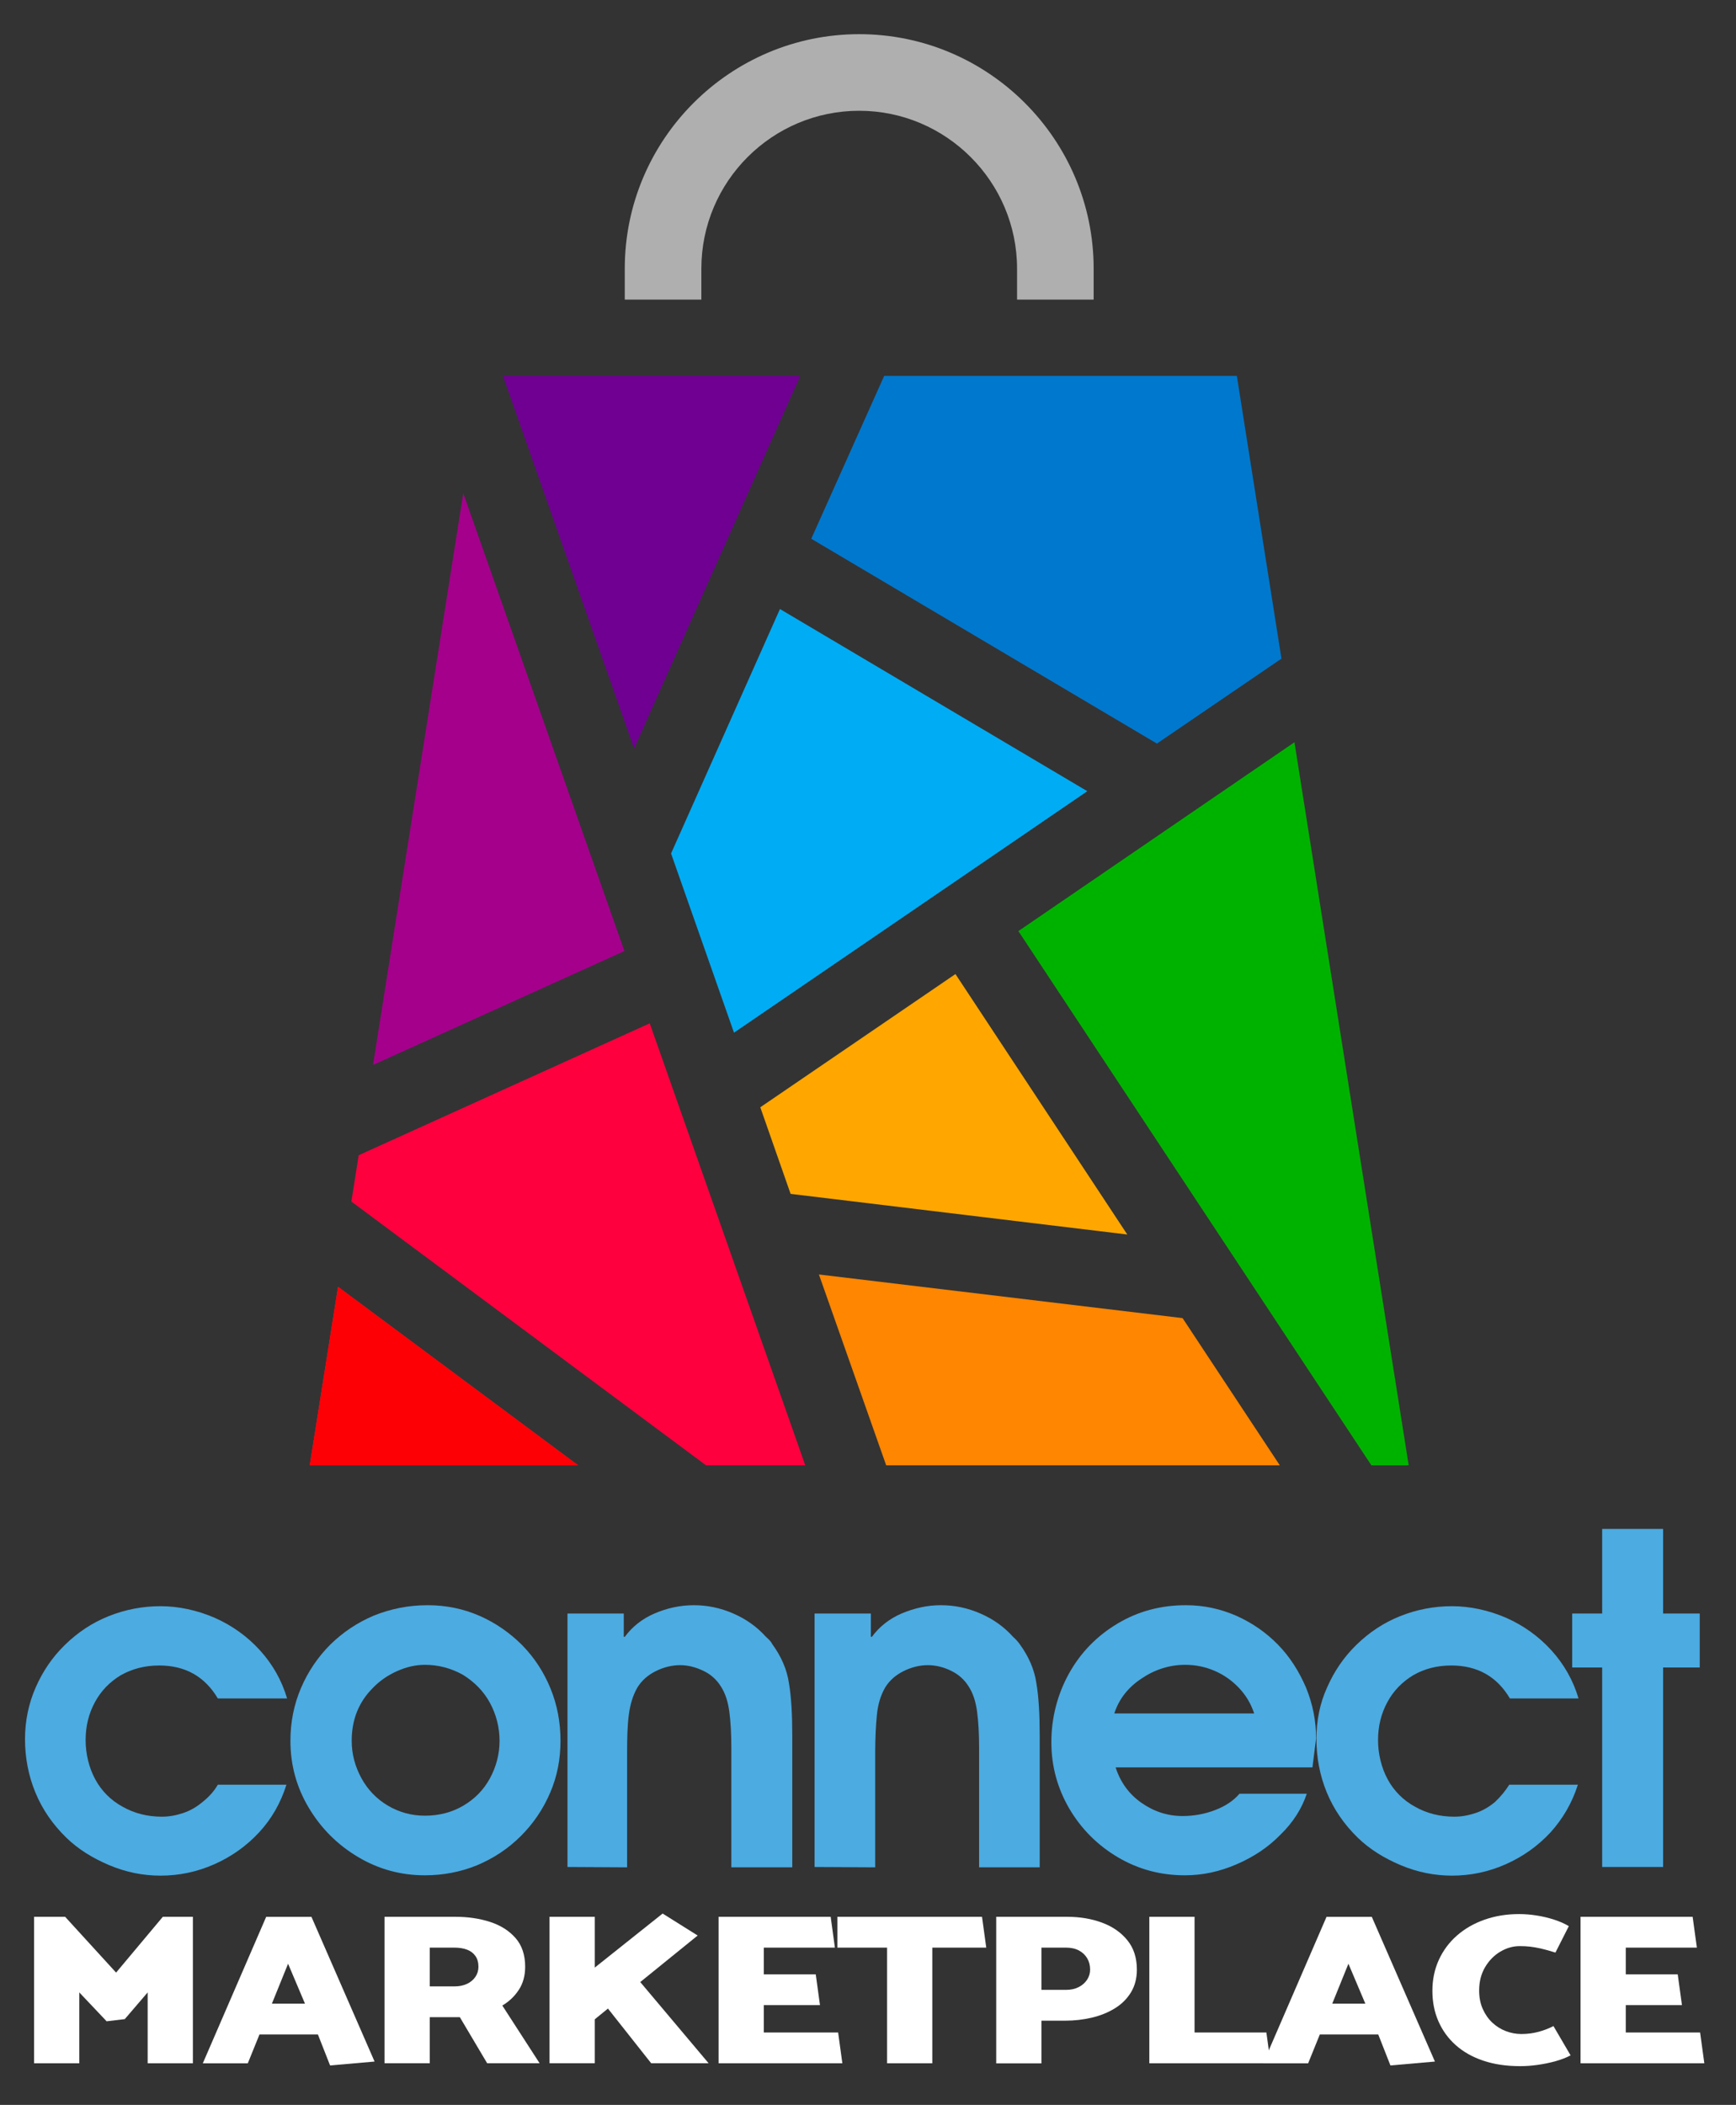 <?xml version="1.0" encoding="UTF-8"?>
<svg id="Layer_1" xmlns="http://www.w3.org/2000/svg" version="1.1" viewBox="0 0 521.3 632">
  <rect x="0" y="0" width="521.3" height="632" fill="#333333" stroke="none"/>
  <!-- Generator: Adobe Illustrator 29.7.1, SVG Export Plug-In . SVG Version: 2.1.1 Build 8)  -->
  <defs>
    <style>
      .st0 {
        fill: #a4008b;
      }

      .st1 {
        fill: #fff;
      }

      .st2 {
        fill: #4cabe1;
      }

      .st3 {
        fill: #e62649;
      }

      .st4 {
        fill: #fd0006;
      }

      .st5 {
        fill: #0078cd;
      }

      .st6 {
        fill: #ffa700;
      }

      .st7 {
        fill: #00b200;
      }

      .st8 {
        fill: #ff8600;
      }

      .st9 {
        fill: #00acf4;
      }

      .st10 {
        fill: #ff003f;
      }

      .st11 {
        fill: #6f0091;
      }

      .st12 {
        fill: #afafaf;
      }
    </style>
  </defs>
  <g>
    <polygon class="st6" points="228.31 332.46 286.91 292.46 338.51 370.66 237.41 358.46 228.31 332.46"/>
    <polygon class="st9" points="220.41 310.06 201.51 256.26 234.21 182.86 326.51 237.56 220.41 310.06"/>
    <polygon class="st11" points="190.41 224.76 151.01 112.86 240.31 112.86 190.41 224.76"/>
    <polygon class="st0" points="187.51 285.56 112.01 319.76 139.11 148.06 187.51 285.56"/>
    <polygon class="st10" points="107.71 346.86 195.11 307.26 241.81 439.96 212.01 439.96 105.51 360.76 107.71 346.86"/>
    <polygon class="st8" points="245.91 382.66 355.11 395.76 384.31 439.96 266.11 439.96 245.91 382.66"/>
    <polygon class="st7" points="305.81 279.56 388.71 222.86 423.01 439.96 411.81 439.96 305.81 279.56"/>
    <polygon class="st5" points="384.81 197.76 347.41 223.26 243.61 161.76 265.51 112.86 371.41 112.86 384.81 197.76"/>
    <polygon class="st3" points="101.51 386.36 173.61 439.96 93.01 439.96 101.51 386.36"/>
    <polygon class="st4" points="93.01 439.96 173.61 439.96 101.51 386.36 93.01 439.96"/>
    <path class="st12" d="M210.61,89.96v-9.3c0-26.2,21.3-47.4,47.4-47.4s47.4,21.3,47.4,47.4v9.3h23v-9.3c0-38.8-31.6-70.4-70.4-70.4s-70.4,31.6-70.4,70.4v9.3h23Z"/>
  </g>
  <g>
    <path class="st2" d="M65.41,535.86h20.6c-1.7,5.4-4.4,10.2-8.2,14.3-3.8,4.1-8.3,7.3-13.5,9.6-5.2,2.3-10.6,3.4-16.1,3.4-5.2,0-10.3-1-15.3-3.1s-9.4-4.8-13-8.3c-4.1-4-7.2-8.5-9.3-13.6-2.1-5.1-3.1-10.5-3.1-16s1.1-10.7,3.2-15.5,5-9.1,8.8-12.8c3.8-3.7,8.1-6.6,13.1-8.6s10.2-3,15.6-3,11,1.2,16.3,3.5c5.2,2.3,9.8,5.6,13.6,9.8s6.5,9,8.1,14.4h-20.8c-3.9-6.6-9.8-9.9-17.6-9.9-4.3,0-8.1,1-11.5,2.9-3.3,2-5.9,4.6-7.8,8.1-1.9,3.5-2.8,7.3-2.8,11.4s1,8.3,2.9,11.8,4.7,6.3,8.2,8.2c3.5,2,7.5,3,11.8,3,2.2,0,4.3-.4,6.4-1.1s4-1.8,5.8-3.3c2-1.6,3.5-3.3,4.6-5.2Z"/>
    <path class="st2" d="M128.41,481.96c5.6,0,10.8,1.1,15.6,3.2s9.1,5.1,12.8,8.8c3.7,3.8,6.5,8.1,8.5,13,2,4.9,3,10.1,3,15.7s-1,10.7-3.1,15.6-5,9.2-8.8,13-8.2,6.7-13.2,8.8c-4.9,2-10.2,3-15.6,3-7.2,0-13.9-1.8-20.1-5.5s-11.1-8.6-14.8-14.8-5.5-12.9-5.5-20.1c0-5.7,1.1-11,3.2-15.9s5.1-9.3,8.8-13c3.8-3.7,8.1-6.6,13.1-8.7,5-2,10.3-3.1,16.1-3.1ZM127.61,499.86c-2.7,0-5.5.6-8.4,1.9s-5.3,3-7.3,5.1c-4.2,4.2-6.3,9.5-6.3,15.8,0,4,1,7.7,2.9,11.2s4.6,6.3,8,8.3,7.1,3,11.1,3c4.2,0,8.1-1,11.5-3s6.1-4.7,8-8.2,2.9-7.3,2.9-11.3-1-7.9-2.9-11.4-4.7-6.3-8.1-8.4c-3.6-2-7.4-3-11.4-3Z"/>
    <path class="st2" d="M170.41,560.56v-76.1h16.9v7h.3c2.2-3,5.2-5.4,8.9-7s7.7-2.5,11.8-2.5,8,.8,11.9,2.5,7.1,4,9.8,7c.9.8,1.6,1.5,1.9,2.2,2.7,3.7,4.4,7.6,5,11.7.7,4.1,1,9.3,1,15.8v39.5h-18.3v-35.9c0-4.2-.2-7.8-.6-10.8s-1.2-5.6-2.6-7.7c-1.2-1.9-2.9-3.5-5.2-4.6s-4.6-1.7-7-1.7-4.9.6-7.3,1.8c-2.4,1.2-4.2,2.8-5.5,4.9-1.4,2.4-2.2,5.2-2.6,8.3s-.5,6.9-.5,11.2v34.5l-17.9-.1h0Z"/>
    <path class="st2" d="M244.61,560.56v-76.1h16.9v7h.3c2.2-3,5.2-5.4,8.9-7,3.8-1.6,7.7-2.5,11.8-2.5s8,.8,11.9,2.5,7.1,4,9.8,7c.9.8,1.5,1.5,2,2.2,2.7,3.7,4.4,7.6,5,11.7.7,4.1,1,9.3,1,15.8v39.5h-18.2v-35.9c0-4.2-.2-7.8-.6-10.8s-1.2-5.6-2.6-7.7c-1.2-1.9-2.9-3.5-5.2-4.6-2.2-1.1-4.6-1.7-7-1.7s-4.9.6-7.3,1.8c-2.4,1.2-4.2,2.8-5.5,4.9-1.4,2.4-2.2,5.2-2.5,8.3s-.5,6.9-.5,11.2v34.5l-18.2-.1h0Z"/>
    <path class="st2" d="M394.11,530.66h-59.1c1.4,4.4,4,8,7.7,10.6s7.8,4,12.4,4c3.4,0,6.7-.6,9.8-1.8,3.1-1.2,5.5-2.8,7.3-4.9h20.2c-1.5,4.5-4.1,8.6-7.9,12.3-3.7,3.8-8.1,6.7-13.2,8.9s-10.2,3.3-15.5,3.3c-7.3,0-14-1.8-20.1-5.4s-11-8.5-14.6-14.6c-3.6-6.2-5.4-12.8-5.4-20s1.8-14.3,5.3-20.6,8.4-11.3,14.6-15,13-5.5,20.5-5.5c5.4,0,10.4,1.1,15.2,3.2,4.7,2.1,8.9,5,12.5,8.7s6.3,8,8.4,12.9c2,4.9,3,10,3,15.2-.2,1.3-.5,4.2-1.1,8.7ZM334.61,514.46h42c-1-3-2.5-5.5-4.6-7.7s-4.5-3.9-7.3-5.1-5.7-1.8-8.8-1.8c-4.7,0-9.1,1.4-13.1,4.1-4.1,2.7-6.8,6.2-8.2,10.5Z"/>
    <path class="st2" d="M453.21,535.86h20.6c-1.7,5.4-4.5,10.2-8.2,14.3-3.8,4.1-8.3,7.3-13.5,9.6s-10.6,3.4-16.1,3.4c-5.1,0-10.3-1-15.3-3.1s-9.4-4.8-13-8.3c-4.1-4-7.2-8.5-9.3-13.6-2.1-5.1-3.1-10.5-3.1-16s1-10.7,3.2-15.5c2.1-4.8,5-9.1,8.8-12.8,3.8-3.7,8.1-6.6,13.1-8.6s10.2-3,15.6-3,11,1.2,16.3,3.5c5.2,2.3,9.8,5.6,13.6,9.8s6.5,9,8.1,14.4h-20.6c-3.9-6.6-9.8-9.9-17.6-9.9-4.3,0-8.1,1-11.4,2.9-3.3,2-5.9,4.6-7.8,8.1-1.9,3.5-2.8,7.3-2.8,11.4s1,8.3,2.9,11.8,4.7,6.3,8.2,8.2c3.5,2,7.5,3,11.8,3,2.2,0,4.3-.4,6.4-1.1s4-1.8,5.8-3.3c1.7-1.6,3.1-3.3,4.3-5.2Z"/>
    <path class="st2" d="M481.11,560.56v-59.9h-9v-16.2h9v-25.4h18.3v25.4h11v16.2h-11v59.9h-18.3Z"/>
  </g>
  <g>
    <path class="st1" d="M32.02,606.89l-8.21-8.67v21.28h-13.58v-43.98h9.33l15.3,16.75,14.03-16.75h9.03v43.98h-13.58v-21.28l-6.87,8.02-5.45.65Z"/>
    <path class="st1" d="M93.52,575.52l18.96,43.46-13.36,1.17-3.66-9.31h-17.54l-3.51,8.67h-13.51l19.03-43.98h13.58ZM86.5,589.62l-4.85,11.97h9.93l-5.07-11.97Z"/>
    <path class="st1" d="M136.81,575.52c3.78,0,7.25.52,10.41,1.55,3.16,1.04,5.7,2.65,7.61,4.85,1.92,2.2,2.87,5.07,2.87,8.6,0,2.67-.63,4.98-1.9,6.92-1.27,1.94-2.92,3.52-4.96,4.72l11.2,17.33h-15.75l-8.21-13.84h-9.03v13.84h-13.58v-43.98h21.35ZM129.05,584.77v11.64h7.46c1.39,0,2.62-.25,3.69-.74,1.07-.49,1.92-1.2,2.54-2.1s.93-1.92.93-3.04c0-1.29-.3-2.37-.9-3.23-.6-.86-1.43-1.5-2.5-1.91-1.07-.41-2.38-.62-3.92-.62h-7.31Z"/>
    <path class="st1" d="M195.55,619.5l-12.99-16.43-3.96,3.23v13.19h-13.58v-43.98h13.58v15.26l20.38-16.23,10.52,6.6-17.24,13.97,20.53,24.38h-17.24Z"/>
    <path class="st1" d="M215.78,619.5v-43.98h33.66l1.27,9.25h-21.35v8.02h15.6l1.27,9.25h-16.87v8.21h22.32l1.27,9.25h-37.17Z"/>
    <path class="st1" d="M296.16,584.77h-16.2v34.73h-13.58v-34.73h-14.93v-9.25h43.44l1.27,9.25Z"/>
    <path class="st1" d="M299.15,619.5v-43.98h21.35c3.78,0,7.25.58,10.41,1.75,3.16,1.16,5.7,2.92,7.61,5.27,1.92,2.35,2.87,5.29,2.87,8.83,0,2.63-.6,4.92-1.79,6.86-1.19,1.94-2.81,3.54-4.85,4.79-2.04,1.25-4.34,2.18-6.9,2.78-2.56.6-5.21.91-7.95.91h-7.17v12.81h-13.58ZM312.73,584.77v12.68h7.46c1.39,0,2.62-.27,3.69-.81s1.92-1.27,2.54-2.2c.62-.93.93-1.95.93-3.07,0-1.29-.3-2.43-.9-3.43-.6-.99-1.43-1.77-2.5-2.33s-2.38-.84-3.92-.84h-7.31Z"/>
    <path class="st1" d="M381.55,619.5h-36.42v-43.98h13.58v34.73h21.57l1.27,9.25Z"/>
    <path class="st1" d="M411.93,575.52l18.96,43.46-13.36,1.17-3.66-9.31h-17.54l-3.51,8.67h-13.51l19.03-43.98h13.58ZM404.91,589.62l-4.85,11.97h9.93l-5.07-11.97Z"/>
    <path class="st1" d="M467.08,586.26c-1.79-.56-3.27-.97-4.44-1.23-1.17-.26-2.23-.44-3.17-.55-.95-.11-1.99-.16-3.13-.16-1.99,0-3.92.55-5.79,1.65-1.87,1.1-3.39,2.65-4.59,4.66-1.19,2.01-1.79,4.35-1.79,7.02,0,2.07.36,3.91,1.08,5.53s1.68,2.99,2.87,4.11c1.2,1.12,2.55,1.97,4.07,2.55,1.52.58,3.07.87,4.66.87,1.84,0,3.58-.23,5.23-.68,1.64-.45,3.11-1.02,4.4-1.71l5.15,8.8c-1.3.69-2.8,1.27-4.52,1.75-1.72.48-3.48.84-5.3,1.1s-3.6.39-5.34.39c-4.13,0-7.83-.55-11.08-1.65-3.26-1.1-6.02-2.66-8.28-4.69-2.27-2.03-3.99-4.42-5.19-7.18-1.2-2.76-1.79-5.8-1.79-9.12s.65-6.46,1.94-9.28c1.29-2.82,3.11-5.26,5.45-7.31,2.34-2.05,5.1-3.63,8.28-4.75,3.19-1.12,6.64-1.68,10.38-1.68,1.69,0,3.43.14,5.22.42,1.79.28,3.53.69,5.22,1.23,1.69.54,3.18,1.2,4.48,1.97l-4.03,7.96Z"/>
    <path class="st1" d="M474.62,619.5v-43.98h33.66l1.27,9.25h-21.35v8.02h15.6l1.27,9.25h-16.87v8.21h22.32l1.27,9.25h-37.17Z"/>
  </g>
</svg>